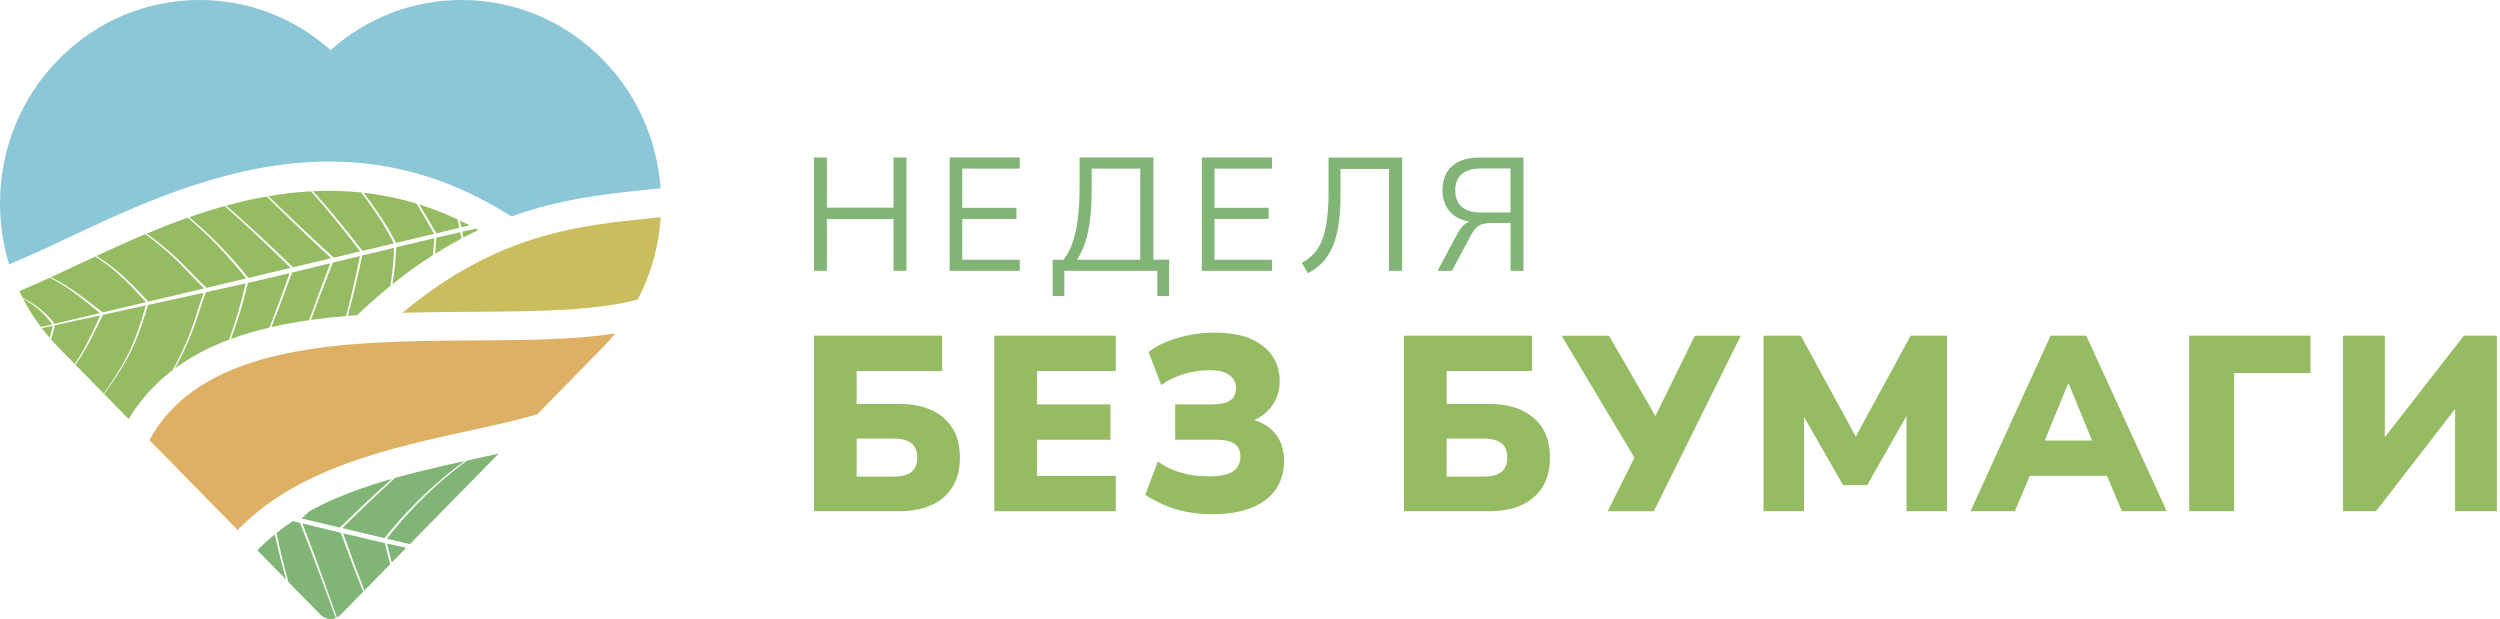 <?xml version="1.0" encoding="UTF-8"?> <svg xmlns="http://www.w3.org/2000/svg" viewBox="0 0 210 52" fill="none"><g clip-path="url(#clip0_111_1424)"><path d="M68.372 22.749V13.231H69.456V17.442H75.055V13.231H76.142V22.749H75.055V18.401H69.456V22.749H68.372Z" fill="#80B575"></path><path d="M79.77 13.23H85.662V14.162H80.829V17.457H85.382V18.389H80.829V21.819H85.662V22.751H79.77V13.23Z" fill="#80B575"></path><path d="M88.422 24.867V21.816H89.336C89.646 21.43 89.897 20.948 90.098 20.371C90.296 19.796 90.443 19.117 90.542 18.338C90.639 17.561 90.687 16.675 90.687 15.685V13.227H96.883V21.814H98.206V24.865H97.213V22.746H89.404V24.865H88.424L88.422 24.867ZM95.781 21.816V14.16H91.703V15.766C91.703 16.729 91.659 17.586 91.576 18.338C91.492 19.089 91.357 19.749 91.172 20.316C90.987 20.884 90.753 21.384 90.471 21.816H95.781Z" fill="#80B575"></path><path d="M100.955 13.23H106.847V14.162H102.014V17.457H106.567V18.389H102.014V21.819H106.847V22.751H100.955V13.23Z" fill="#80B575"></path><path d="M109.865 22.95L109.349 22.072C109.702 21.883 110.014 21.653 110.289 21.383C110.563 21.114 110.797 20.759 110.99 20.324C111.183 19.889 111.335 19.327 111.439 18.643C111.543 17.959 111.599 17.11 111.599 16.092V13.23H117.78V22.748H116.68V14.188H112.602V16.377C112.602 17.366 112.544 18.226 112.424 18.956C112.305 19.684 112.127 20.306 111.896 20.819C111.663 21.332 111.376 21.759 111.035 22.101C110.695 22.443 110.304 22.728 109.865 22.95Z" fill="#80B575"></path><path d="M120.757 22.749L122.413 19.644C122.624 19.248 122.858 18.96 123.114 18.779C123.371 18.597 123.675 18.509 124.028 18.509H124.358L124.279 18.686C123.627 18.686 123.068 18.579 122.606 18.37C122.144 18.16 121.788 17.846 121.54 17.437C121.293 17.028 121.169 16.544 121.169 15.987C121.169 15.103 121.438 14.425 121.976 13.948C122.514 13.472 123.281 13.233 124.279 13.233H127.972V22.752H126.888V18.73H125.326C125.044 18.73 124.797 18.755 124.584 18.81C124.374 18.864 124.188 18.963 124.028 19.108C123.871 19.253 123.724 19.45 123.591 19.701L121.963 22.752H120.76L120.757 22.749ZM124.437 17.849H126.885V14.15H124.437C123.713 14.15 123.167 14.306 122.796 14.616C122.426 14.927 122.24 15.383 122.24 15.987C122.24 16.59 122.426 17.075 122.796 17.385C123.167 17.696 123.713 17.852 124.437 17.852V17.849Z" fill="#80B575"></path><path d="M68.372 42.941V28.196H79.136V31.167H71.96V33.928H75.528C76.594 33.928 77.506 34.106 78.266 34.461C79.025 34.816 79.609 35.324 80.017 35.977C80.429 36.632 80.632 37.456 80.632 38.445C80.632 39.434 80.427 40.222 80.017 40.892C79.609 41.561 79.022 42.071 78.266 42.418C77.506 42.768 76.594 42.941 75.528 42.941H68.372ZM71.96 40.035H75.035C75.734 40.035 76.242 39.903 76.564 39.639C76.884 39.375 77.046 38.971 77.046 38.427C77.046 37.883 76.886 37.499 76.564 37.235C76.242 36.971 75.734 36.839 75.035 36.839H71.96V40.038V40.035Z" fill="#95BC63"></path><path d="M83.519 28.196H93.73V31.166H87.107V33.969H93.278V36.94H87.107V39.973H93.73V42.944H83.519V28.196Z" fill="#95BC63"></path><path d="M101.876 43.193C101.069 43.193 100.332 43.125 99.662 42.993C98.992 42.861 98.377 42.672 97.816 42.428C97.254 42.185 96.716 41.895 96.196 41.561L97.262 38.758C97.796 39.162 98.423 39.473 99.149 39.688C99.873 39.903 100.66 40.012 101.508 40.012C102.45 40.012 103.136 39.877 103.558 39.605C103.981 39.333 104.192 38.911 104.192 38.339C104.192 37.878 104.035 37.531 103.72 37.292C103.405 37.056 102.892 36.938 102.181 36.938H98.715V33.967H101.831C102.514 33.967 103.016 33.858 103.339 33.643C103.659 33.428 103.822 33.081 103.822 32.607C103.822 32.161 103.644 31.799 103.288 31.519C102.933 31.239 102.351 31.099 101.546 31.099C100.835 31.099 100.121 31.211 99.403 31.433C98.684 31.656 98.067 31.965 97.546 32.353L96.48 29.571C96.917 29.221 97.422 28.934 97.999 28.703C98.573 28.473 99.197 28.289 99.875 28.149C100.553 28.009 101.267 27.939 102.019 27.939C103.263 27.939 104.284 28.118 105.084 28.473C105.883 28.828 106.486 29.309 106.889 29.916C107.293 30.522 107.493 31.216 107.493 31.995C107.493 32.861 107.247 33.599 106.754 34.212C106.262 34.827 105.607 35.251 104.787 35.489V35.135C105.772 35.329 106.528 35.733 107.062 36.347C107.595 36.961 107.862 37.761 107.862 38.753C107.862 39.603 107.646 40.364 107.217 41.032C106.787 41.701 106.122 42.229 105.228 42.612C104.332 42.996 103.215 43.187 101.876 43.187V43.193Z" fill="#95BC63"></path><path d="M117.934 42.941V28.196H128.698V31.166H121.522V33.928H125.09C126.156 33.928 127.068 34.106 127.828 34.461C128.587 34.816 129.171 35.324 129.58 35.977C129.991 36.632 130.194 37.455 130.194 38.445C130.194 39.434 129.988 40.221 129.58 40.892C129.171 41.561 128.584 42.071 127.828 42.418C127.068 42.768 126.156 42.941 125.09 42.941H117.934ZM121.522 40.035H124.597C125.296 40.035 125.803 39.903 126.126 39.639C126.446 39.374 126.609 38.971 126.609 38.427C126.609 37.883 126.448 37.499 126.126 37.235C125.803 36.971 125.296 36.839 124.597 36.839H121.522V40.038V40.035Z" fill="#95BC63"></path><path d="M135.048 42.942L137.57 37.881V38.907L131.173 28.199H135.153L139.396 35.54H138.761L142.37 28.199H146.225L138.924 42.945H135.048V42.942Z" fill="#95BC63"></path><path d="M148.133 42.941V28.196H151.269L156.231 37.316H155.533L160.495 28.196H163.55V42.941H160.147V34.179H160.578L156.846 40.745H154.817L151.043 34.158H151.536V42.941H148.133Z" fill="#95BC63"></path><path d="M165.522 42.941L172.249 28.196H175.243L182.01 42.941H178.237L176.535 38.883L177.99 39.97H169.521L170.956 38.883L169.255 42.941H165.522ZM173.724 32.213L171.345 38.007L170.77 37.002H176.738L176.144 38.007L173.764 32.213H173.724Z" fill="#95BC63"></path><path d="M183.893 42.941V28.196H194.083V31.332H187.667V42.938H183.893V42.941Z" fill="#95BC63"></path><path d="M196.817 42.941V28.196H200.325V37.378H199.811L206.968 28.196H209.736V42.941H206.228V33.739H206.701L199.585 42.941H196.817Z" fill="#95BC63"></path><path d="M12.551 36.968L19.961 44.526C24.93 39.341 32.821 37.616 39.398 36.182C41.423 35.741 43.403 35.309 45.127 34.8L50.641 29.177C51.008 28.802 51.352 28.411 51.681 28.01C48.286 28.537 44.225 28.569 39.85 28.597C29.124 28.668 17.034 28.755 12.553 36.965" fill="#DDB064"></path><path d="M33.8 26.281C35.821 26.218 37.846 26.205 39.828 26.189C45.023 26.155 50.017 26.121 53.566 25.159C54.682 23.038 55.343 20.689 55.502 18.243C55.214 18.274 54.926 18.303 54.633 18.332C48.559 18.951 41.745 19.648 33.8 26.281Z" fill="#C9BD5E"></path><path d="M5.495 20.074C15.335 15.441 28.795 9.108 42.955 18.184C47.157 16.674 50.99 16.28 54.395 15.932C54.768 15.895 55.133 15.856 55.49 15.819C55.197 11.732 53.501 7.93 50.633 5.005C47.471 1.777 43.261 0 38.786 0C34.694 0 30.823 1.486 27.772 4.21C24.719 1.486 20.85 0 16.758 0C12.281 0 8.073 1.777 4.909 5.007C1.743 8.235 0 12.526 0 17.093C0 18.852 0.262 20.572 0.761 22.203C2.149 21.636 3.722 20.907 5.495 20.074Z" fill="#8BC7D6"></path><path d="M17.099 24.591C16.497 26.227 16.206 27.861 14.782 30.566C14.692 30.738 14.596 30.913 14.496 31.093C13.051 32.193 11.802 33.541 10.808 35.198L8.746 33.094C9.526 32.018 10.103 31.16 10.566 30.335C11.349 28.945 11.823 27.656 12.444 25.613C14.052 25.262 15.637 24.914 17.099 24.591Z" fill="#95BC63"></path><path d="M12.25 25.656C11.675 27.642 11.227 28.912 10.482 30.283C10.032 31.111 9.471 31.975 8.71 33.058L6.332 30.632C6.377 30.571 6.424 30.511 6.468 30.448C7.293 29.277 7.96 27.835 8.649 26.443C9.831 26.186 11.046 25.919 12.25 25.656Z" fill="#95BC63"></path><path d="M20.632 23.802C20.251 25.51 19.775 27.081 19.234 28.535C17.578 29.157 16.046 29.948 14.682 30.954C14.746 30.839 14.81 30.727 14.87 30.616C16.36 27.862 16.649 26.217 17.3 24.546C18.522 24.275 19.653 24.023 20.632 23.802Z" fill="#95BC63"></path><path d="M8.426 26.491C7.791 27.852 7.168 29.251 6.393 30.398C6.354 30.456 6.312 30.512 6.271 30.57L4.904 29.175C4.686 28.953 4.477 28.723 4.272 28.49C4.438 28.058 4.544 27.666 4.612 27.32L4.611 27.318C5.796 27.061 7.089 26.782 8.426 26.491Z" fill="#95BC63"></path><path d="M24.331 22.94C23.75 24.581 23.188 26.105 22.64 27.514C21.518 27.777 20.433 28.092 19.395 28.473C19.945 27.026 20.429 25.46 20.823 23.76C21.106 23.696 21.375 23.637 21.63 23.579C22.323 23.421 23.248 23.201 24.331 22.94Z" fill="#95BC63"></path><path d="M4.422 27.359C4.372 27.663 4.293 28.002 4.171 28.374C3.94 28.107 3.716 27.836 3.504 27.558C3.801 27.493 4.108 27.427 4.422 27.359Z" fill="#95BC63"></path><path d="M27.751 22.111C27.033 23.965 26.459 25.533 25.97 26.894C24.887 27.049 23.827 27.241 22.796 27.477C23.359 26.063 23.937 24.535 24.537 22.889C25.506 22.655 26.595 22.392 27.751 22.111Z" fill="#95BC63"></path><path d="M1.933 25.083C2.404 25.351 2.805 25.631 3.144 25.911C3.706 26.372 4.101 26.835 4.392 27.244C4.064 27.322 3.745 27.397 3.439 27.47C2.869 26.713 2.365 25.916 1.933 25.083Z" fill="#95BC63"></path><path d="M4.173 23.333C4.408 23.441 4.641 23.564 4.873 23.697C6.068 24.38 7.236 25.358 8.399 26.297C7.024 26.622 5.742 26.925 4.588 27.198C4.272 26.778 3.834 26.296 3.208 25.824C2.841 25.546 2.408 25.271 1.898 25.012C1.803 24.827 1.71 24.64 1.621 24.452C2.44 24.116 3.291 23.737 4.173 23.333Z" fill="#95BC63"></path><path d="M30.238 21.507C29.84 23.453 29.46 25.1 29.075 26.546C28.076 26.631 27.089 26.737 26.119 26.873C26.624 25.504 27.217 23.926 27.959 22.06C28.696 21.88 29.461 21.696 30.238 21.507Z" fill="#95BC63"></path><path d="M33.099 20.815C33.083 21.738 32.98 22.822 32.797 24.008C32.093 24.577 31.382 25.188 30.664 25.846L29.997 26.47C29.737 26.488 29.477 26.512 29.218 26.534C29.617 25.08 30.012 23.422 30.428 21.461C31.308 21.247 32.205 21.03 33.099 20.815Z" fill="#95BC63"></path><path d="M7.999 21.546C8.211 21.684 8.414 21.819 8.608 21.956C9.889 22.865 10.85 23.818 12.262 25.383C10.996 25.682 9.775 25.971 8.618 26.244C8.614 26.241 8.612 26.235 8.607 26.231C7.389 25.29 6.163 24.297 4.917 23.618C4.699 23.499 4.479 23.391 4.259 23.293C4.979 22.963 5.72 22.617 6.479 22.259C6.976 22.025 7.483 21.787 7.999 21.546Z" fill="#95BC63"></path><path d="M12.333 19.766C14.877 21.625 15.822 22.992 17.147 24.227C15.546 24.606 13.975 24.977 12.464 25.334L12.461 25.328L12.458 25.331C10.98 23.737 9.988 22.777 8.667 21.87C8.486 21.746 8.298 21.623 8.102 21.499C9.411 20.889 10.779 20.267 12.198 19.671C12.243 19.703 12.289 19.734 12.333 19.766Z" fill="#95BC63"></path><path d="M15.768 18.284C17.419 19.686 19.072 21.355 20.668 23.39C19.557 23.653 18.45 23.918 17.354 24.177C15.966 22.934 15.022 21.554 12.394 19.683C12.366 19.663 12.338 19.644 12.309 19.624C13.432 19.154 14.586 18.7 15.768 18.284Z" fill="#95BC63"></path><path d="M36.475 20.009C36.447 20.492 36.415 20.963 36.379 21.424C35.263 22.134 34.126 22.945 32.97 23.87C33.151 22.72 33.257 21.668 33.278 20.771C34.36 20.51 35.437 20.254 36.475 20.009Z" fill="#95BC63"></path><path d="M18.868 17.306C20.551 18.784 22.387 20.516 24.407 22.503C23.232 22.781 22.047 23.063 20.863 23.344C19.242 21.309 17.565 19.639 15.893 18.242C16.867 17.902 17.859 17.585 18.868 17.306Z" fill="#95BC63"></path><path d="M22.401 16.504C23.788 17.864 25.477 19.532 27.817 21.694C26.766 21.943 25.695 22.197 24.614 22.453C24.611 22.449 24.61 22.445 24.607 22.442L24.605 22.444C22.561 20.465 20.702 18.741 19.001 17.271C20.115 16.966 21.249 16.707 22.401 16.504Z" fill="#95BC63"></path><path d="M26.121 16.069C27.341 17.417 28.671 19.04 30.254 21.118C29.538 21.288 28.807 21.461 28.067 21.637C28.059 21.628 28.049 21.62 28.037 21.615C28.024 21.61 28.01 21.608 27.997 21.609C25.649 19.477 23.947 17.826 22.55 16.479C23.724 16.277 24.915 16.134 26.121 16.069Z" fill="#95BC63"></path><path d="M38.652 19.504C38.696 19.666 38.735 19.842 38.772 20.03C38.041 20.416 37.302 20.842 36.553 21.313C36.591 20.874 36.625 20.425 36.655 19.966C37.342 19.804 38.011 19.651 38.652 19.504Z" fill="#95BC63"></path><path d="M26.288 16.059C27.624 15.995 28.977 16.025 30.346 16.168C31.534 17.725 32.483 19.215 33.082 20.447C32.23 20.649 31.349 20.859 30.446 21.073V21.069C28.852 19.012 27.514 17.398 26.288 16.059Z" fill="#95BC63"></path><path d="M30.533 16.189C32.002 16.353 33.489 16.649 34.986 17.103C35.474 17.898 35.968 18.743 36.463 19.642C35.461 19.88 34.389 20.136 33.263 20.404C32.663 19.19 31.717 17.723 30.533 16.189Z" fill="#95BC63"></path><path d="M40.181 19.326C39.767 19.52 39.349 19.727 38.929 19.947C38.897 19.775 38.863 19.614 38.825 19.464C39.214 19.375 39.593 19.287 39.958 19.205C40.032 19.246 40.107 19.285 40.181 19.326Z" fill="#95BC63"></path><path d="M35.209 17.174C36.276 17.508 37.349 17.921 38.426 18.425C38.493 18.682 38.544 18.92 38.577 19.138C37.97 19.282 37.325 19.437 36.646 19.598C36.164 18.742 35.683 17.935 35.209 17.174Z" fill="#95BC63"></path><path d="M38.63 18.523C38.901 18.653 39.173 18.789 39.445 18.931C39.221 18.984 38.991 19.039 38.755 19.095C38.724 18.918 38.682 18.727 38.63 18.523Z" fill="#95BC63"></path><path d="M25.197 43.92C26.591 47.427 27.466 49.914 28.206 51.913C28.066 51.97 27.918 52 27.768 52C27.466 52 27.165 51.883 26.934 51.647L24.219 48.878C23.886 47.67 23.557 46.322 23.221 44.77C23.662 44.418 24.121 44.087 24.597 43.775C24.799 43.824 24.999 43.872 25.197 43.92Z" fill="#80B575"></path><path d="M25.403 43.969C26.562 44.252 27.653 44.516 28.625 44.751C29.276 46.538 29.901 48.188 30.51 49.702L28.605 51.647C28.514 51.74 28.411 51.813 28.303 51.87C27.587 49.887 26.742 47.427 25.403 43.969Z" fill="#80B575"></path><path d="M28.828 44.8C29.91 45.061 30.835 45.281 31.528 45.438C31.78 45.496 32.048 45.554 32.328 45.617C32.468 46.224 32.618 46.813 32.78 47.385L30.61 49.6C30.034 48.128 29.442 46.529 28.828 44.8Z" fill="#80B575"></path><path d="M23.079 44.885C23.4 46.307 23.712 47.556 24.028 48.684L21.623 46.23C22.079 45.75 22.567 45.303 23.079 44.885Z" fill="#80B575"></path><path d="M34.12 46.02L32.91 47.253C32.77 46.736 32.641 46.205 32.52 45.661C33.017 45.773 33.553 45.894 34.12 46.02Z" fill="#80B575"></path><path d="M34.425 45.709C33.783 45.557 33.138 45.404 32.492 45.251C34.235 43.029 36.044 41.241 37.846 39.763C38.308 39.384 38.772 39.027 39.231 38.687L39.889 38.543C40.564 38.394 41.233 38.248 41.888 38.1L34.425 45.709Z" fill="#80B575"></path><path d="M39.017 38.734C38.606 39.035 38.192 39.347 37.779 39.678C35.938 41.158 34.084 42.96 32.297 45.204C31.11 44.923 29.922 44.642 28.745 44.362C30.335 42.798 31.812 41.393 33.189 40.144C34.583 39.752 35.997 39.408 37.4 39.09L39.017 38.734Z" fill="#80B575"></path><path d="M32.911 40.224C31.557 41.436 30.108 42.796 28.551 44.303L28.547 44.301C28.544 44.304 28.541 44.309 28.538 44.313C27.456 44.056 26.385 43.803 25.334 43.553C25.562 43.343 25.783 43.135 25.999 42.933C28.114 41.773 30.478 40.921 32.911 40.224Z" fill="#80B575"></path><path d="M25.155 43.468C25.143 43.467 25.13 43.47 25.118 43.475C25.106 43.48 25.095 43.487 25.087 43.495C25.075 43.492 25.062 43.49 25.05 43.487C25.134 43.435 25.217 43.384 25.302 43.334C25.253 43.378 25.204 43.423 25.155 43.468Z" fill="#80B575"></path></g><defs><clipPath id="clip0_111_1424"><rect width="52.5" height="13" fill="white" transform="scale(4)"></rect></clipPath></defs></svg> 